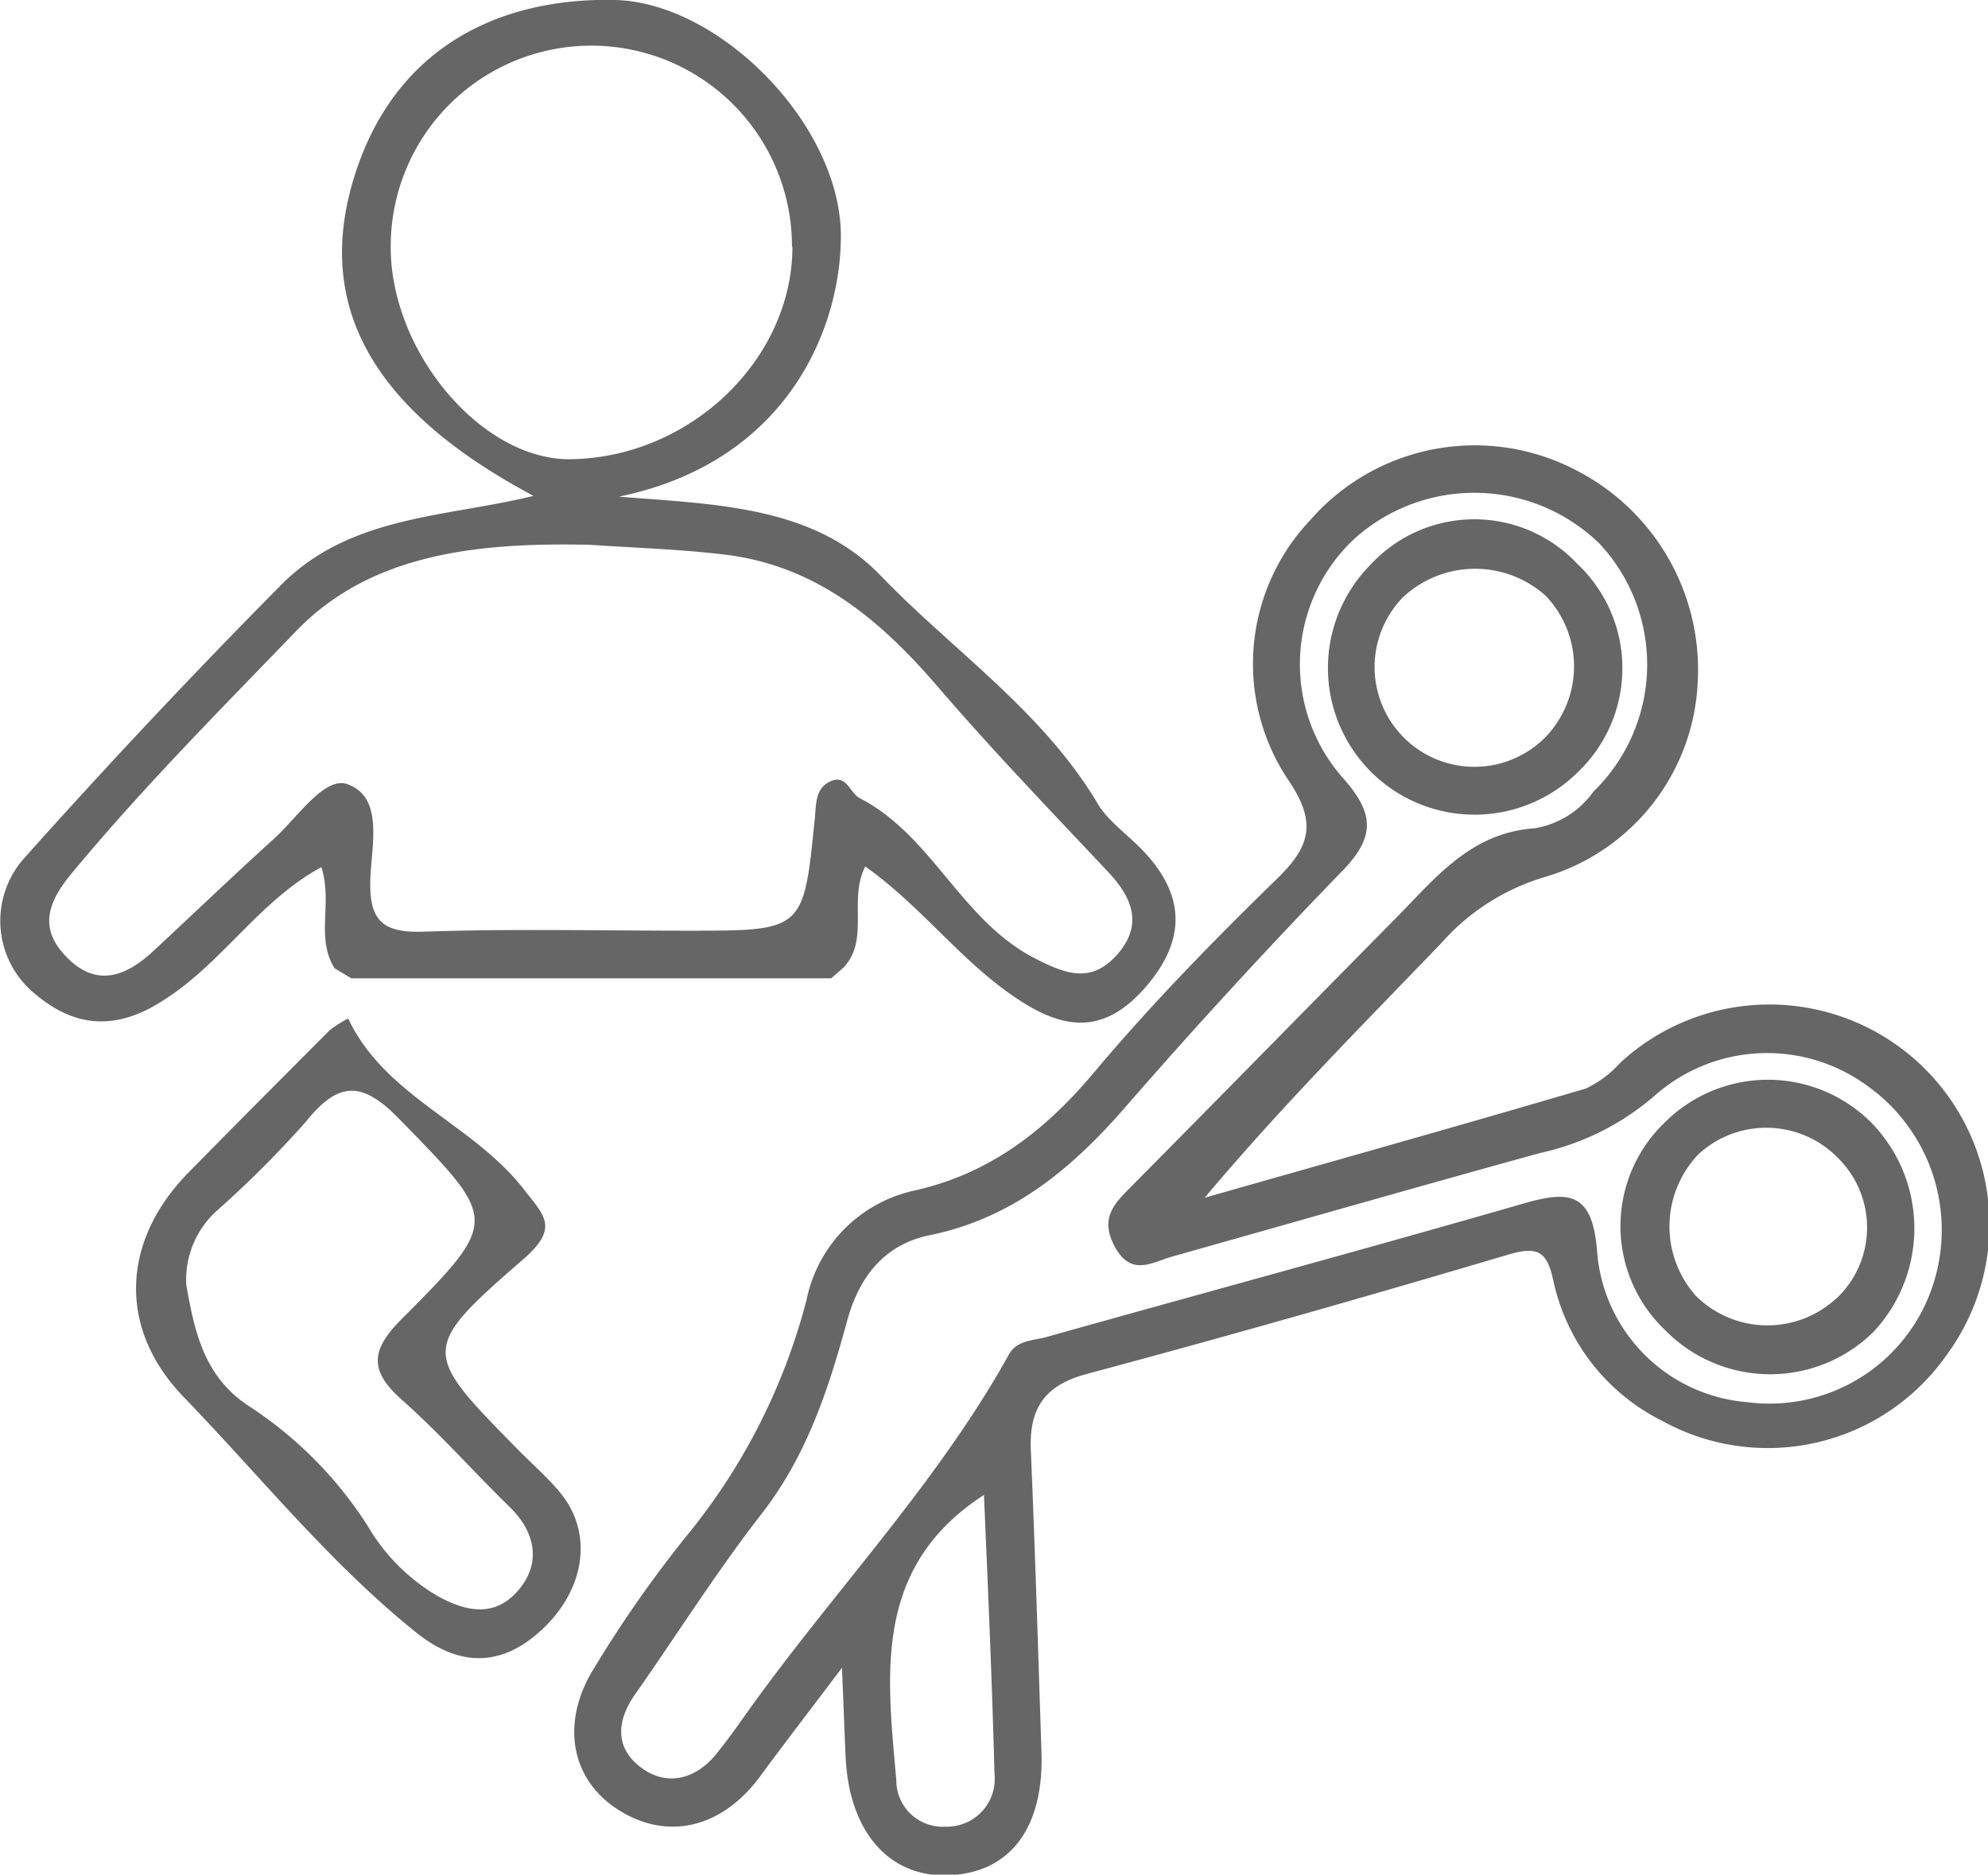 <svg xmlns="http://www.w3.org/2000/svg" viewBox="0 0 124.76 117.65"><defs><style>.cls-1{fill:#666;}</style></defs><title>Paediatric surgery_1</title><g id="Layer_2" data-name="Layer 2"><g id="Layer_1-2" data-name="Layer 1"><path class="cls-1" d="M52.16,61.4H22.05L21,60.77c-1.21-1.91-.11-4.1-.83-6.35-3.87,2.1-6.17,5.94-9.78,8.27-3,2-5.63,1.86-8.2-.32a5.91,5.91,0,0,1-.7-8.48q7.86-8.8,16.17-17.2C22,32.33,28,32.47,33.48,31.12,23.24,25.67,19.55,19,22.39,10.61,25.05,2.76,31.59-.16,38.6,0c6.59.16,14.17,7.86,14.17,14.81,0,5.85-3.4,14.19-13.93,16.36,6.13.49,12.25.58,16.47,5,4.56,4.72,10.15,8.48,13.61,14.32.65,1.1,2.09,2.06,3.08,3.19,2.42,2.73,2.36,5.47-.17,8.34s-5,2.65-7.95.69c-3.52-2.31-6-5.79-9.58-8.33-1.08,2.11.3,4.59-1.37,6.35ZM37,34.19c-6.74-.14-13.62.44-18.41,5.41S8.92,49.47,4.5,54.81c-1.45,1.74-2.11,3.41-.37,5.2,1.88,2,3.76,1.29,5.5-.33,2.51-2.33,5-4.72,7.52-7,1.5-1.34,3.21-4,4.67-3.46,2.29.83,1.48,3.9,1.42,6-.08,2.62.83,3.34,3.38,3.25,5.53-.19,11.06-.06,16.6-.06,7.21,0,7.21,0,7.91-7,.1-.92,0-1.93,1-2.38s1.21.74,1.82,1.06c4.53,2.33,6.33,7.59,10.89,10,1.94,1,3.59,1.7,5.25-.16s1-3.56-.54-5.2c-3.6-3.83-7.25-7.62-10.67-11.6-3.58-4.17-7.57-7.57-13.22-8.3C42.82,34.47,39.91,34.39,37,34.19Zm12.7-18.7a12.59,12.59,0,0,0-25.18-.07c-.05,6.65,5.72,13.48,11.3,13.4C43.32,28.71,49.72,22.56,49.73,15.49Z"/><path class="cls-1" d="M21.85,63.92c2.33,4.92,7.79,6.58,11,10.69,1.28,1.66,2.29,2.42,0,4.41-6.52,5.66-6.37,5.83-.38,11.92.92.94,1.93,1.8,2.75,2.82,2,2.51,1.47,5.92-1.07,8.38s-5.22,2.55-8,.34c-5.44-4.36-9.79-9.8-14.6-14.78-4.19-4.32-3.91-9.81.23-14.06,2.94-3,5.94-6,8.93-9A7.41,7.41,0,0,1,21.85,63.92ZM11.69,80.63c.52,3,1.15,5.84,4,7.66a25.06,25.06,0,0,1,7.4,7.5,12.24,12.24,0,0,0,4.45,4.42c1.85,1,3.58,1.25,5-.42s1.1-3.61-.57-5.23c-2.27-2.21-4.37-4.6-6.73-6.69-2.08-1.84-2-3.14,0-5.12,6.18-6.21,6-6.18-.2-12.54-2.31-2.37-3.79-2.36-5.82.16A65.39,65.39,0,0,1,13.59,76,5.83,5.83,0,0,0,11.69,80.63Z"/><path class="cls-1" d="M52.84,104.67c-2.13,2.82-3.65,4.79-5.12,6.79-2.38,3.25-5.8,4.09-8.89,2.14s-3.66-5.6-1.49-9A76.09,76.09,0,0,1,43,96.5a38.65,38.65,0,0,0,7.62-14.94,8.82,8.82,0,0,1,6.85-6.86c4.7-1.08,8.15-3.77,11.21-7.42,3.55-4.23,7.43-8.2,11.39-12.06,2.08-2,2.64-3.5.83-6.19A13.11,13.11,0,0,1,82.2,32.67,13.71,13.71,0,0,1,98.69,29.4a14.07,14.07,0,0,1,7.85,13.47,13.38,13.38,0,0,1-9.62,12.18,13.9,13.9,0,0,0-6.45,4.12c-5,5.2-10.09,10.31-14.87,16,8-2.28,16-4.52,23.94-6.86a6.93,6.93,0,0,0,2.15-1.62,13.81,13.81,0,0,1,20.48,18.34,13.71,13.71,0,0,1-17.88,4.13,12.84,12.84,0,0,1-6.8-8.75c-.4-1.91-1-2.2-2.81-1.68C85.86,81.35,77,83.87,68.16,86.24c-2.62.71-3.57,2.17-3.47,4.74.27,6.32.46,12.63.67,19,.15,4.79-2,7.6-5.91,7.71-3.68.11-6.16-2.76-6.38-7.39C53,108.71,52.94,107.18,52.84,104.67Zm47.17-55a11.12,11.12,0,0,0,.38-15.54A11.26,11.26,0,0,0,85,33.81a10.78,10.78,0,0,0-.78,14.95c2,2.23,2.16,3.71,0,5.92q-7,7.22-13.63,14.84c-3.36,3.86-7.07,6.94-12.24,8-2.84.58-4.42,2.59-5.18,5.35C52,87.16,50.64,91.35,47.8,95s-5.28,7.54-7.92,11.3c-1.15,1.62-1.33,3.3.26,4.56s3.45.9,4.82-.79c.57-.71,1.12-1.46,1.65-2.21C52.06,100.13,58.71,93.3,63.32,85c.51-.92,1.57-.86,2.39-1.1,10-2.81,20-5.51,29.94-8.38,2.86-.82,4.26-.66,4.57,2.91A10.28,10.28,0,0,0,109.66,88a10.79,10.79,0,0,0,11.39-6.65,11.1,11.1,0,0,0-4-13.3,10.64,10.64,0,0,0-13.17.68,16.27,16.27,0,0,1-7.22,3.63C89,74.47,81.31,76.68,73.6,78.85c-1.29.36-2.63,1.33-3.67-.67-.91-1.75,0-2.64,1.06-3.71,5.57-5.62,11.1-11.27,16.65-16.89,2.47-2.5,4.66-5.32,8.68-5.6A5.65,5.65,0,0,0,100,49.68ZM61.75,93.82c-7,4.54-6.08,11.29-5.5,17.9a2.91,2.91,0,0,0,3.08,2.92,3,3,0,0,0,3.08-3.32C62.26,105.48,62,99.65,61.75,93.82Z"/><path class="cls-1" d="M104.45,70.47a9.16,9.16,0,0,1,13,0,9.5,9.5,0,0,1,.11,13.13,9.23,9.23,0,0,1-13.07-.13A9,9,0,0,1,104.45,70.47Zm10.82,11a6.12,6.12,0,0,0,.11-8.76,6.28,6.28,0,0,0-8.79-.27,6.55,6.55,0,0,0-.16,8.89A6.37,6.37,0,0,0,115.27,81.46Z"/><path class="cls-1" d="M99.08,48.4A9.2,9.2,0,1,1,86,35.45a8.87,8.87,0,0,1,13-.05A9,9,0,0,1,99.08,48.4ZM97,37.39a6.63,6.63,0,0,0-8.94.08A6.25,6.25,0,0,0,97,46.25,6.4,6.4,0,0,0,97,37.39Z"/></g></g></svg>